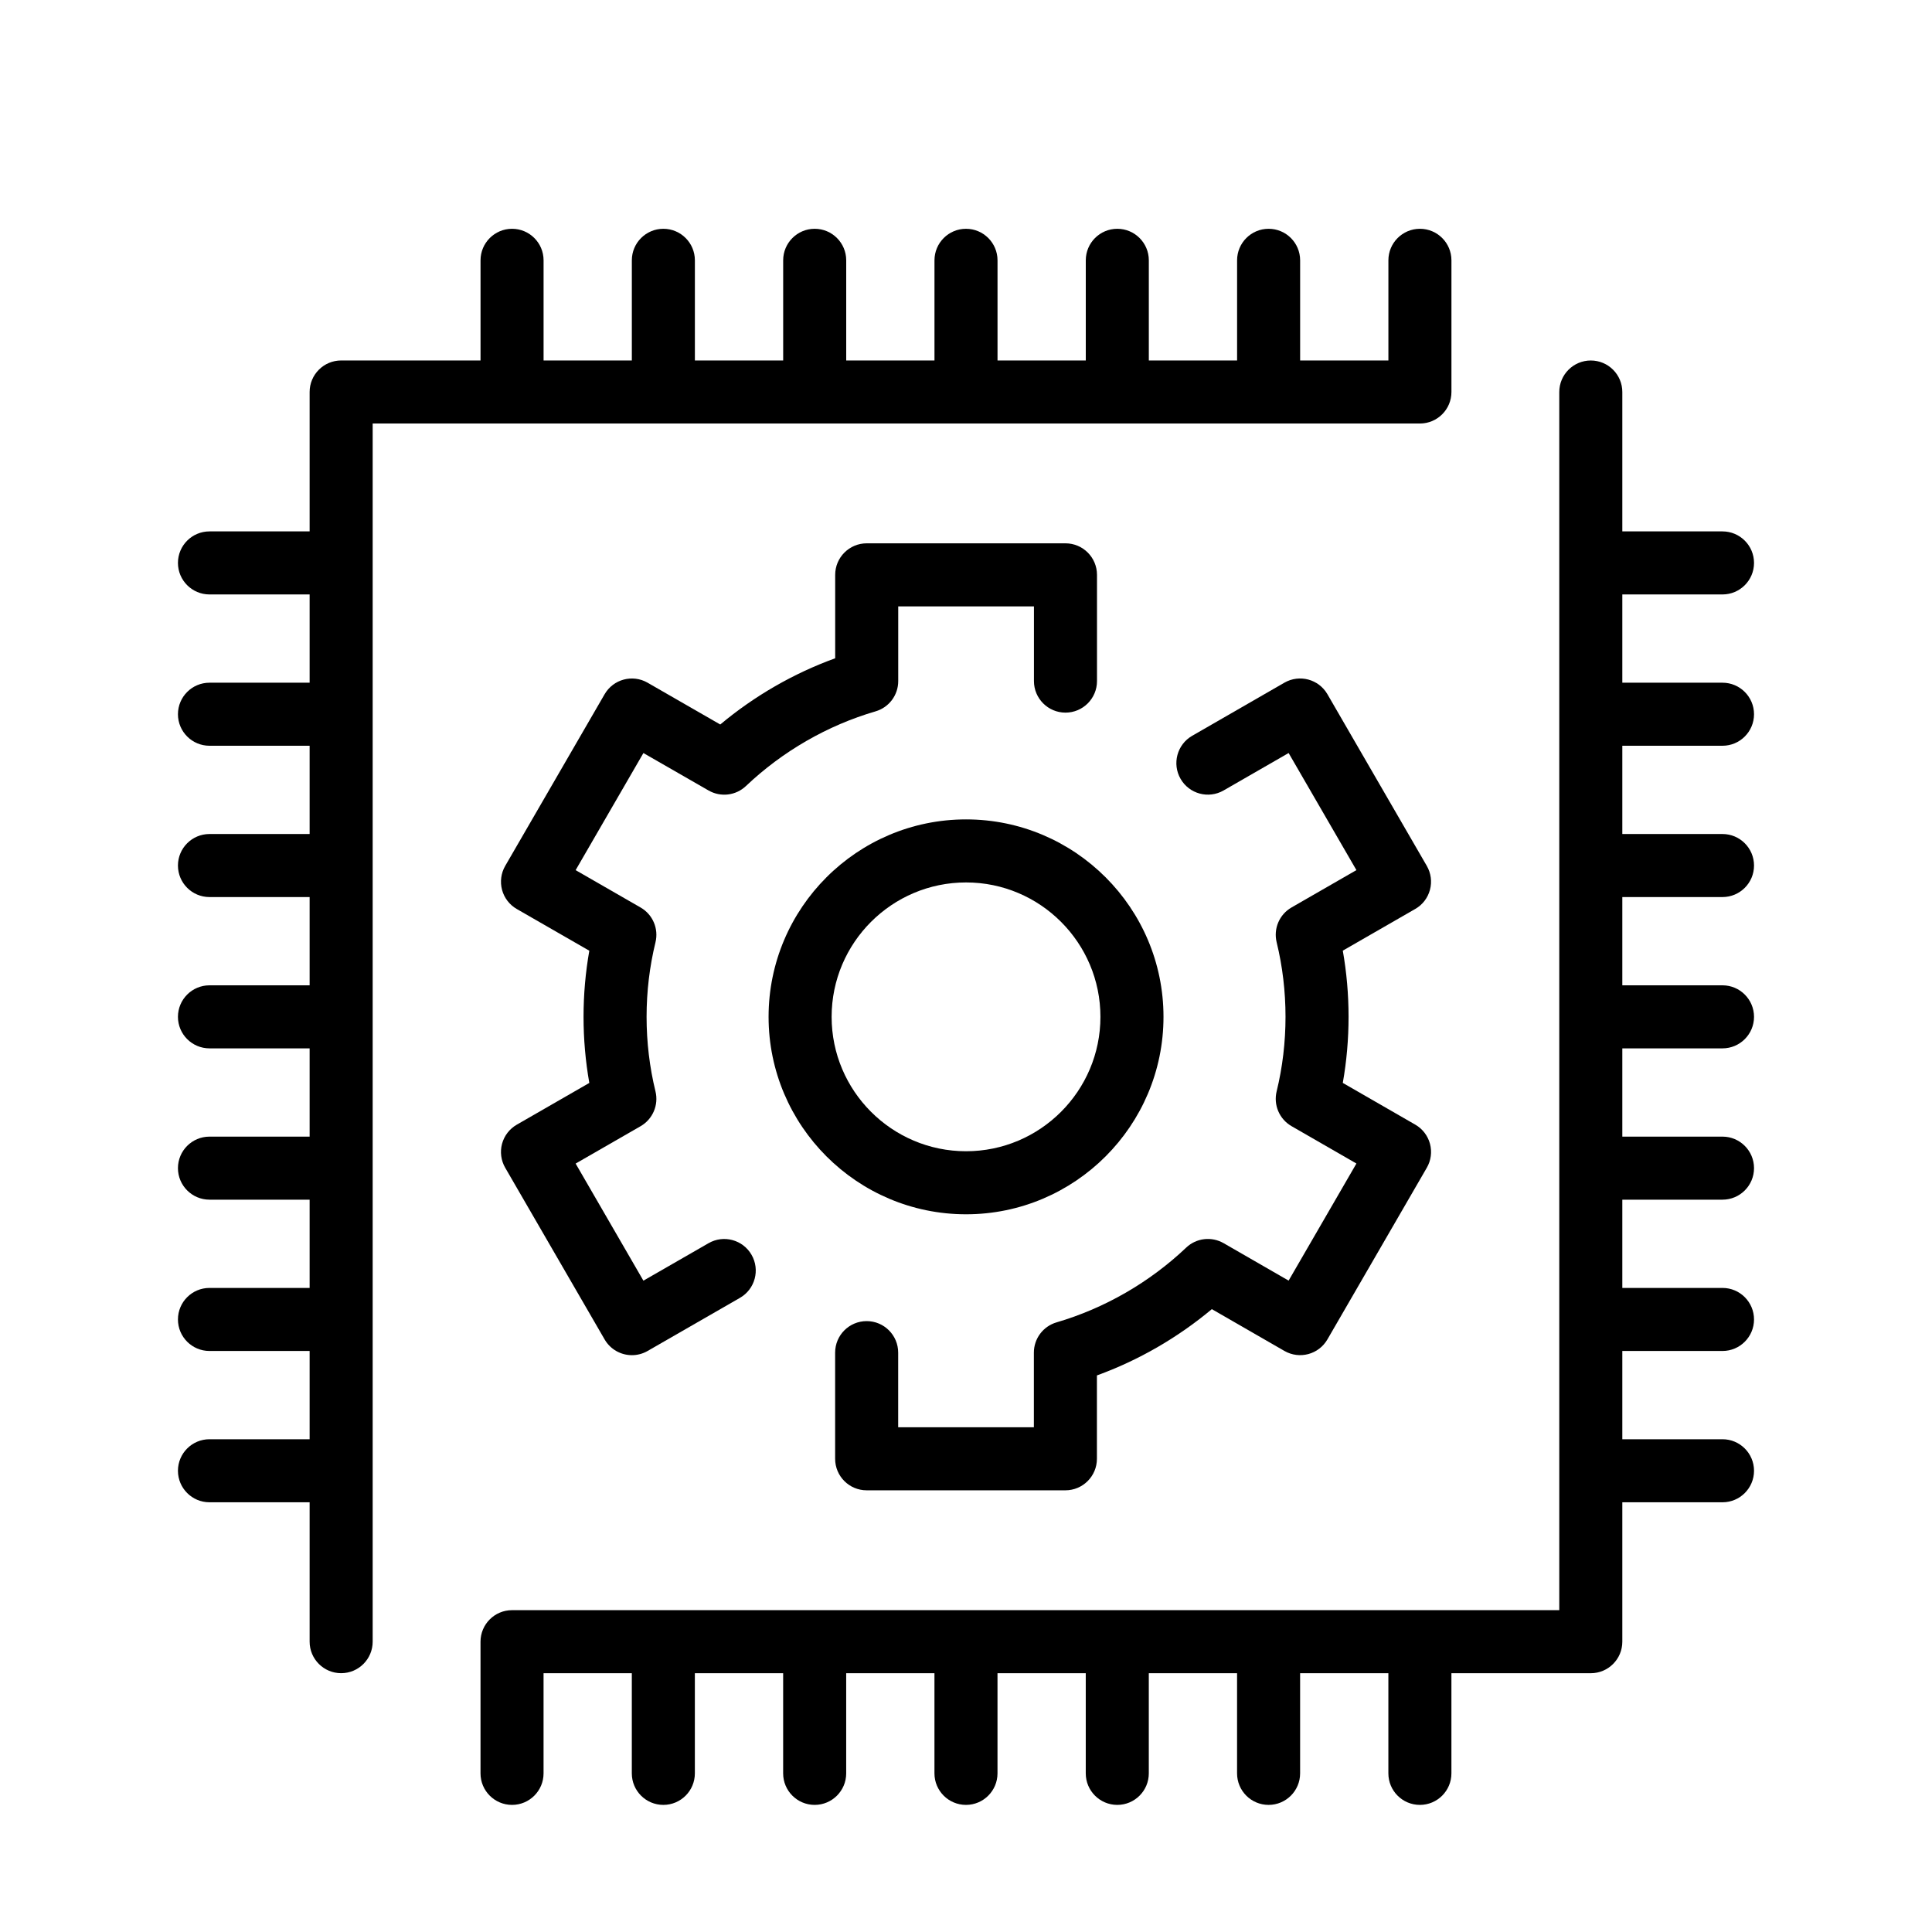 <svg width="76" height="76" viewBox="0 0 76 76" fill="none" xmlns="http://www.w3.org/2000/svg">
<mask id="mask0_7039_79533" style="mask-type:alpha" maskUnits="userSpaceOnUse" x="-1" y="-1" width="78" height="78">
<rect width="76" height="76" fill="white" stroke="white" stroke-width="2"/>
</mask>
<g mask="url(#mask0_7039_79533)">
<path d="M27.872 31.095C28.348 31.369 28.946 31.298 29.344 30.92C30.787 29.551 32.55 28.536 34.442 27.983C34.971 27.829 35.334 27.344 35.334 26.793V23.854H40.673V26.793C40.673 27.477 41.229 28.033 41.913 28.033C42.598 28.033 43.153 27.477 43.153 26.793V22.613C43.153 21.929 42.598 21.373 41.913 21.373H34.094C33.41 21.373 32.854 21.929 32.854 22.613V25.895C31.216 26.489 29.678 27.375 28.333 28.5L25.475 26.856C24.883 26.515 24.127 26.718 23.784 27.309L19.874 34.062C19.709 34.346 19.665 34.686 19.749 35.004C19.834 35.322 20.043 35.594 20.329 35.758L23.182 37.399C23.032 38.251 22.955 39.122 22.955 40C22.955 40.877 23.032 41.748 23.182 42.6L20.329 44.242C20.043 44.406 19.835 44.677 19.749 44.995C19.664 45.313 19.709 45.653 19.874 45.937L23.784 52.69C24.014 53.087 24.43 53.309 24.858 53.309C25.068 53.309 25.28 53.256 25.475 53.144L29.108 51.054C29.702 50.712 29.906 49.954 29.564 49.361C29.223 48.767 28.464 48.562 27.871 48.905L25.31 50.378L22.644 45.772L25.199 44.302C25.677 44.027 25.916 43.468 25.785 42.933C25.553 41.984 25.435 40.997 25.435 40C25.435 39.003 25.553 38.016 25.785 37.068C25.916 36.531 25.677 35.973 25.199 35.699L22.644 34.229L25.31 29.623L27.872 31.095Z" fill="black"/>
<path d="M56.251 35.003C56.337 34.685 56.291 34.346 56.126 34.061L52.217 27.308C51.874 26.717 51.118 26.515 50.525 26.855L46.896 28.945C46.303 29.287 46.099 30.045 46.441 30.638C46.782 31.232 47.541 31.436 48.134 31.094L50.691 29.622L53.358 34.228L50.806 35.697C50.328 35.972 50.089 36.53 50.22 37.066C50.452 38.015 50.569 39.002 50.569 39.999C50.569 40.995 50.452 41.983 50.22 42.931C50.089 43.467 50.328 44.025 50.806 44.3L53.358 45.77L50.691 50.376L48.134 48.903C47.658 48.63 47.059 48.7 46.662 49.078C45.219 50.446 43.455 51.463 41.561 52.019C41.033 52.174 40.67 52.658 40.67 53.209V56.145H35.332V53.209C35.332 52.524 34.776 51.969 34.092 51.969C33.407 51.969 32.852 52.524 32.852 53.209V57.385C32.852 58.07 33.407 58.625 34.092 58.625H41.91C42.595 58.625 43.15 58.07 43.15 57.385V54.106C44.79 53.51 46.327 52.622 47.671 51.498L50.525 53.142C51.119 53.484 51.875 53.281 52.217 52.689L56.127 45.936C56.292 45.652 56.337 45.313 56.252 44.994C56.167 44.676 55.958 44.404 55.672 44.24L52.822 42.599C52.973 41.747 53.049 40.875 53.049 39.998C53.049 39.121 52.973 38.249 52.822 37.396L55.672 35.756C55.958 35.593 56.166 35.322 56.251 35.003Z" fill="black"/>
<path d="M55.856 16.66C56.541 16.66 57.096 16.105 57.096 15.42V10.24C57.096 9.556 56.541 9 55.856 9C55.172 9 54.616 9.556 54.616 10.24V14.18H51.144V10.24C51.144 9.556 50.589 9 49.904 9C49.219 9 48.664 9.556 48.664 10.24V14.18H45.192V10.24C45.192 9.556 44.636 9 43.952 9C43.267 9 42.712 9.556 42.712 10.24V14.18H39.24V10.24C39.24 9.556 38.684 9 38 9C37.316 9 36.76 9.556 36.76 10.24V14.18H33.288V10.24C33.288 9.556 32.733 9 32.048 9C31.363 9 30.808 9.556 30.808 10.24V14.18H27.335V10.24C27.335 9.556 26.78 9 26.095 9C25.411 9 24.855 9.556 24.855 10.24V14.18H21.383V10.24C21.383 9.556 20.828 9 20.143 9C19.459 9 18.903 9.556 18.903 10.24V14.18H13.42C12.736 14.18 12.18 14.736 12.18 15.42V20.904H8.24C7.556 20.904 7 21.459 7 22.144C7 22.828 7.556 23.384 8.24 23.384H12.18V26.856H8.24C7.556 26.856 7 27.412 7 28.096C7 28.78 7.556 29.336 8.24 29.336H12.18V32.808H8.24C7.556 32.808 7 33.364 7 34.048C7 34.733 7.556 35.288 8.24 35.288H12.18V38.76H8.24C7.556 38.76 7 39.316 7 40C7 40.684 7.556 41.24 8.24 41.24H12.18V44.712H8.24C7.556 44.712 7 45.267 7 45.952C7 46.636 7.556 47.192 8.24 47.192H12.18V50.664H8.24C7.556 50.664 7 51.219 7 51.904C7 52.589 7.556 53.144 8.24 53.144H12.18V56.616H8.24C7.556 56.616 7 57.172 7 57.856C7 58.541 7.556 59.096 8.24 59.096H12.18V64.579C12.18 65.264 12.736 65.819 13.42 65.819C14.105 65.819 14.66 65.264 14.66 64.579V16.66H55.856Z" fill="black"/>
<path d="M67.759 29.336C68.443 29.336 68.999 28.781 68.999 28.096C68.999 27.412 68.443 26.856 67.759 26.856H63.818V23.384H67.759C68.443 23.384 68.999 22.829 68.999 22.144C68.999 21.46 68.443 20.904 67.759 20.904H63.818V15.421C63.818 14.737 63.263 14.181 62.578 14.181C61.894 14.181 61.338 14.737 61.338 15.421V63.34H20.142C19.458 63.34 18.902 63.896 18.902 64.58V69.76C18.902 70.445 19.458 71 20.142 71C20.827 71 21.382 70.445 21.382 69.76V65.82H24.854V69.76C24.854 70.445 25.41 71 26.094 71C26.779 71 27.334 70.445 27.334 69.76V65.82H30.807V69.76C30.807 70.445 31.363 71 32.047 71C32.731 71 33.287 70.445 33.287 69.76V65.82H36.759V69.76C36.759 70.445 37.315 71 37.999 71C38.683 71 39.239 70.445 39.239 69.76V65.82H42.711V69.76C42.711 70.445 43.267 71 43.951 71C44.635 71 45.191 70.445 45.191 69.76V65.82H48.663V69.76C48.663 70.445 49.218 71 49.903 71C50.587 71 51.143 70.445 51.143 69.76V65.82H54.615V69.76C54.615 70.445 55.17 71 55.855 71C56.539 71 57.095 70.445 57.095 69.76V65.82H62.578C63.263 65.82 63.818 65.265 63.818 64.58V59.096H67.759C68.443 59.096 68.999 58.541 68.999 57.856C68.999 57.172 68.443 56.616 67.759 56.616H63.818V53.144H67.759C68.443 53.144 68.999 52.589 68.999 51.904C68.999 51.22 68.443 50.664 67.759 50.664H63.818V47.192H67.759C68.443 47.192 68.999 46.637 68.999 45.952C68.999 45.268 68.443 44.712 67.759 44.712H63.818V41.24H67.759C68.443 41.24 68.999 40.685 68.999 40C68.999 39.316 68.443 38.76 67.759 38.76H63.818V35.288H67.759C68.443 35.288 68.999 34.733 68.999 34.048C68.999 33.364 68.443 32.808 67.759 32.808H63.818V29.336H67.759Z" fill="black"/>
<path d="M38.002 47.767C42.285 47.767 45.769 44.283 45.769 40C45.769 35.717 42.285 32.233 38.002 32.233C33.719 32.233 30.234 35.717 30.234 40C30.234 44.283 33.719 47.767 38.002 47.767ZM38.002 34.713C40.917 34.713 43.288 37.084 43.288 40C43.288 42.915 40.917 45.287 38.002 45.287C35.087 45.287 32.714 42.915 32.714 40C32.714 37.084 35.087 34.713 38.002 34.713Z" fill="black"/>
</g>
</svg>
